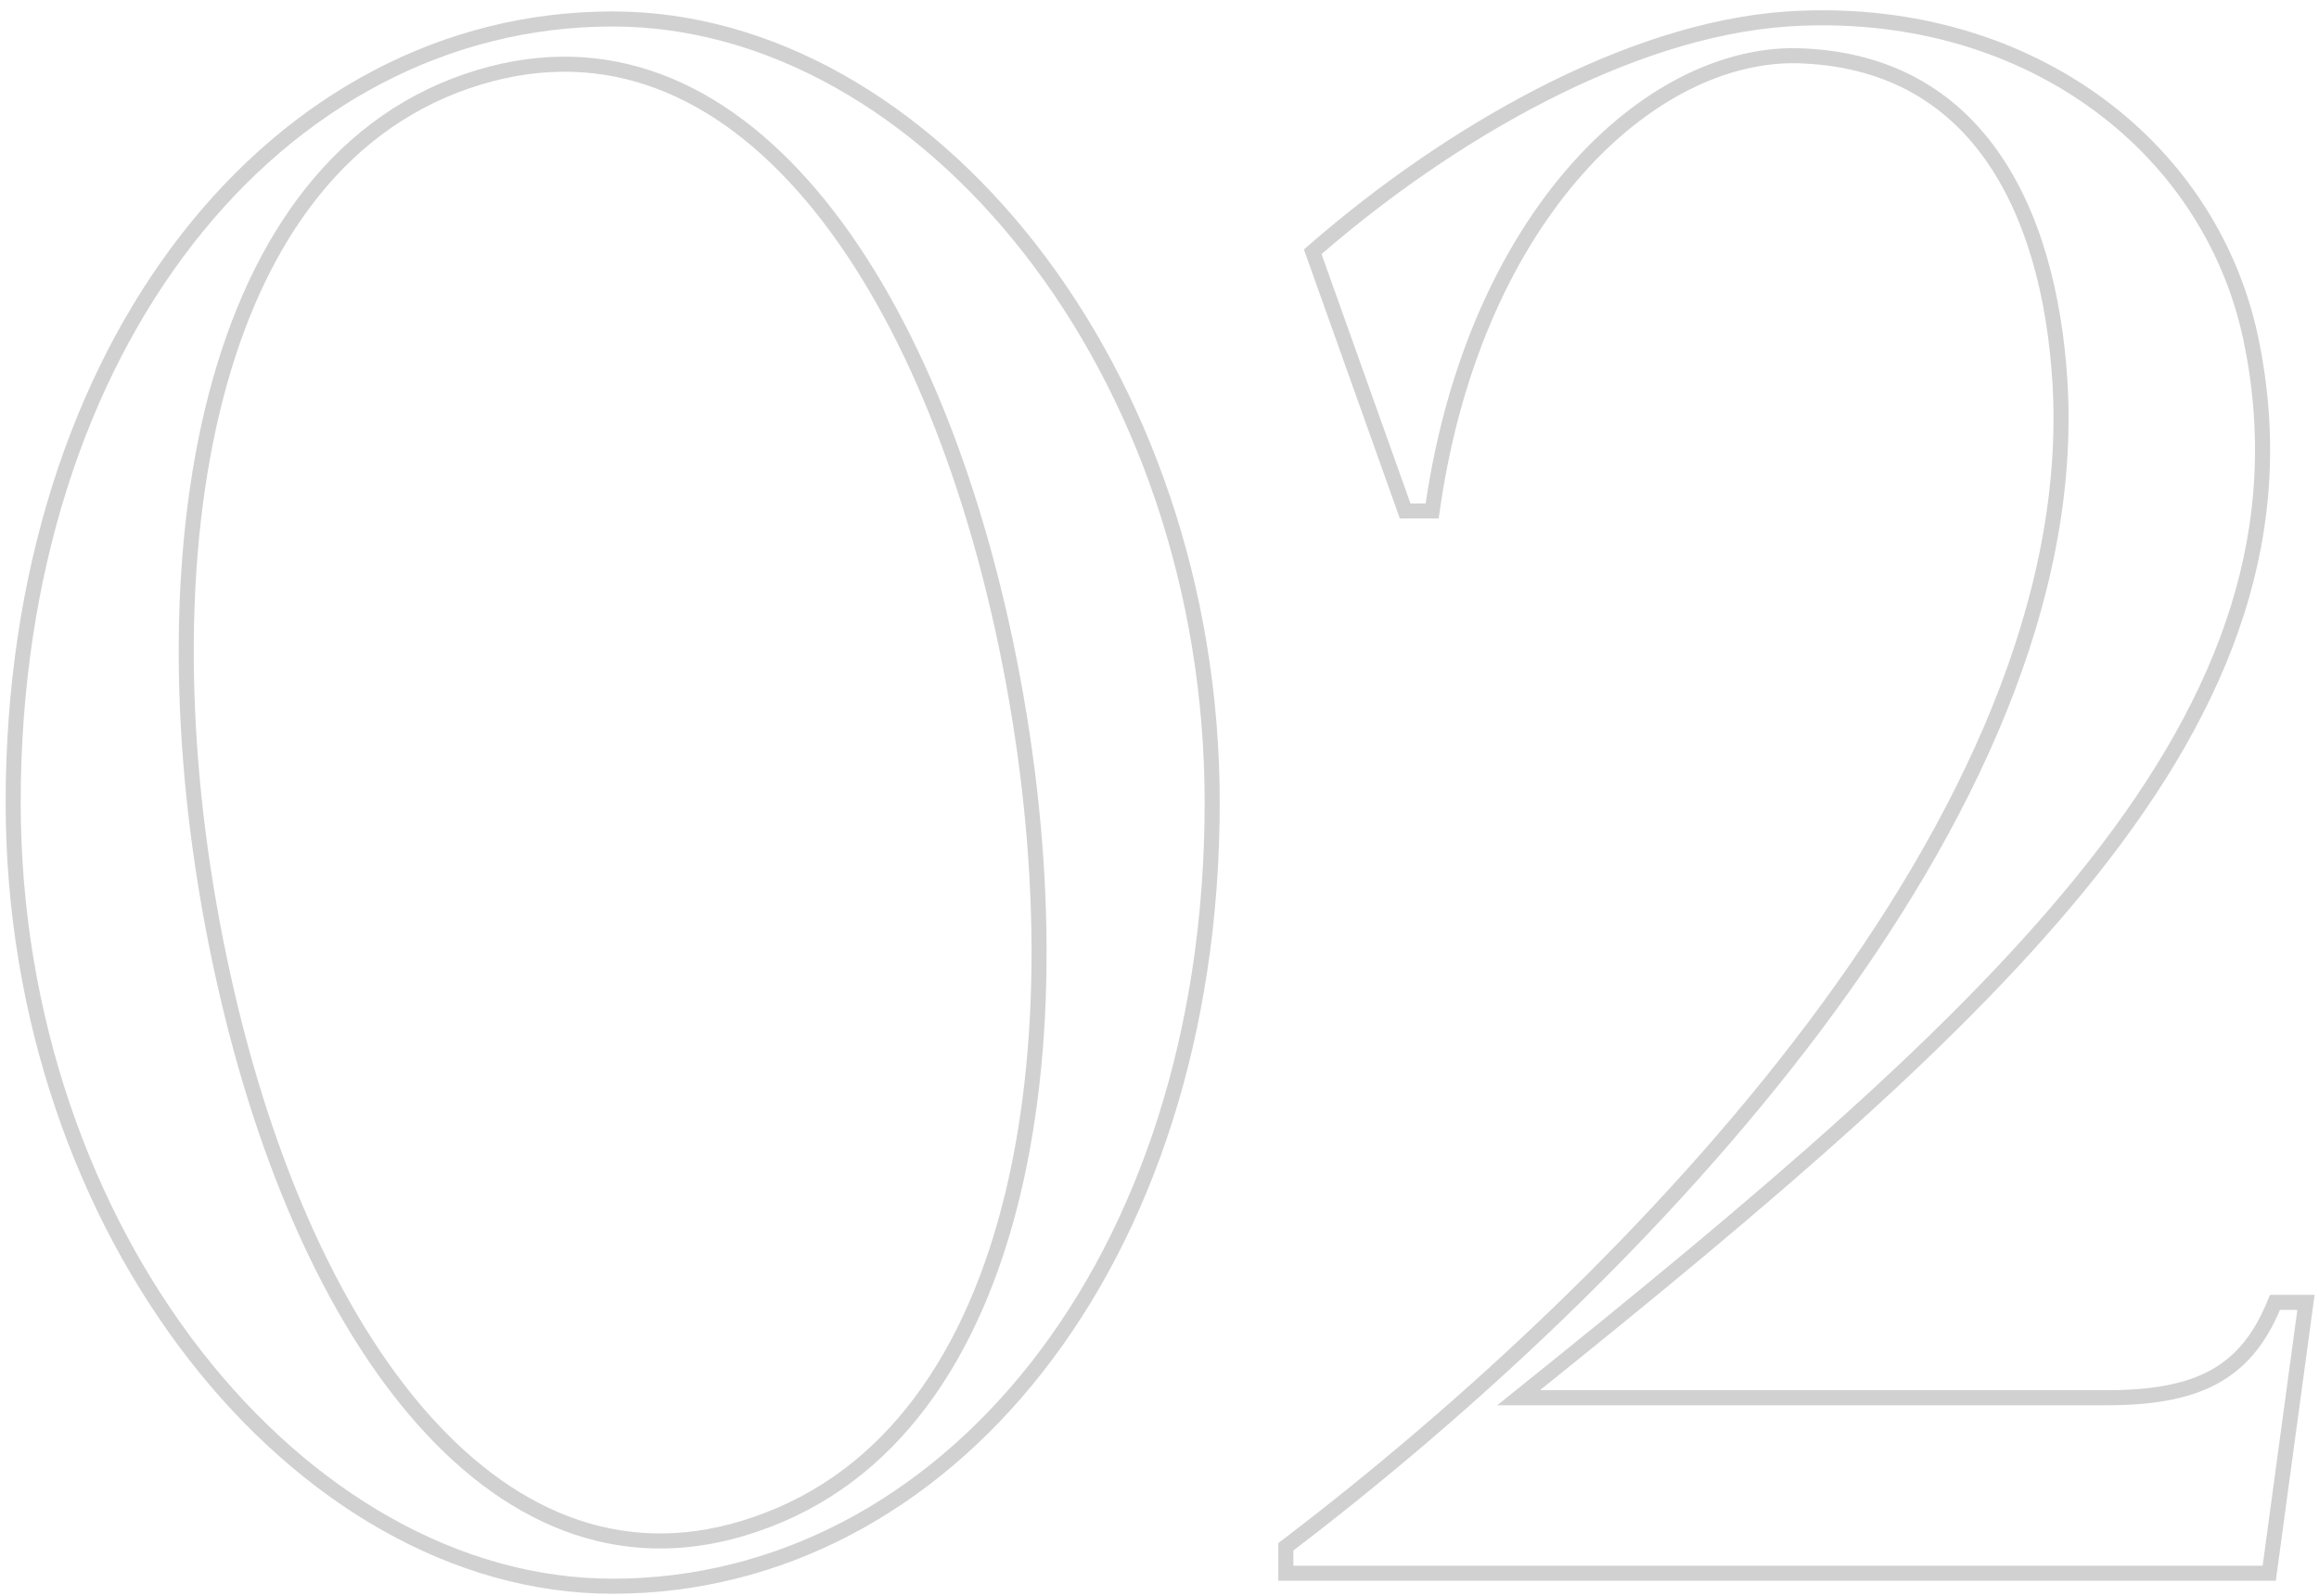 <?xml version="1.0" encoding="UTF-8"?> <svg xmlns="http://www.w3.org/2000/svg" width="154" height="106" viewBox="0 0 154 106" fill="none"> <path fill-rule="evenodd" clip-rule="evenodd" d="M50.836 100.476L50.84 100.474C59.399 97.188 64.623 88.965 66.998 78.206C69.371 67.459 68.848 54.363 66.062 41.719C63.274 29.14 58.507 18.571 52.341 12.002C49.266 8.726 45.869 6.472 42.22 5.428C38.583 4.387 34.63 4.529 30.39 6.149C21.904 9.435 16.715 17.656 14.357 28.398C12.002 39.128 12.525 52.188 15.311 64.76L15.311 64.761C18.098 77.41 22.902 88.017 29.069 94.605C32.145 97.89 35.533 100.148 39.155 101.194C42.764 102.236 46.671 102.094 50.836 100.476ZM30.03 5.216C47.742 -1.552 61.422 16.16 67.038 41.504C72.654 66.992 69.198 94.496 51.199 101.408C33.775 108.176 19.951 90.464 14.335 64.976C8.719 39.632 12.175 12.128 30.03 5.216ZM0.375 53.312C0.375 22.767 18.028 0.76 40.687 0.76C51.298 0.76 61.393 6.733 68.799 16.229C76.212 25.734 80.999 38.84 80.999 53.312C80.999 84.154 63.05 105.864 40.687 105.864C30.073 105.864 19.978 99.853 12.573 90.34C5.161 80.818 0.375 67.713 0.375 53.312ZM150.748 86.008H153.707L151.132 105H84.89V102.497L85.284 102.197C96.755 93.45 109.965 81.381 120.082 67.903C130.216 54.404 137.143 39.63 136.3 25.437C135.946 19.636 134.535 14.372 131.804 10.549C129.107 6.773 125.081 4.338 119.279 4.2C114.61 4.135 109.436 6.644 105.036 11.637C100.645 16.62 97.079 24.03 95.663 33.586L95.537 34.44H92.961L86.591 16.572L87.107 16.124C95.81 8.581 107.822 1.504 118.654 0.762L118.657 0.762C134.5 -0.274 147.087 9.073 149.94 22.285L149.941 22.289C152.688 35.282 148.306 46.741 139.233 58.164C130.599 69.034 117.627 79.987 102.268 92.344H139.89C142.845 92.344 145.031 91.954 146.695 91.074C148.324 90.212 149.552 88.826 150.49 86.617L150.748 86.008ZM99.426 93.344C99.843 93.01 100.259 92.676 100.672 92.344C132.676 66.639 154.222 47.374 148.962 22.496C146.226 9.824 134.13 0.752 118.722 1.76C108.21 2.48 96.402 9.392 87.762 16.88L93.666 33.44H94.674C97.554 14 109.218 3.056 119.298 3.2C131.538 3.488 136.578 13.568 137.298 25.376C139.026 54.464 108.93 85.424 85.89 102.992V104H150.258L152.562 87.008H151.41C149.394 91.76 145.938 93.344 139.89 93.344H99.426ZM1.375 53.312C1.375 23.072 18.799 1.76 40.687 1.76C61.135 1.76 79.999 24.8 79.999 53.312C79.999 83.84 62.286 104.864 40.687 104.864C20.238 104.864 1.375 81.68 1.375 53.312Z" fill="#D1D1D1"></path> </svg> 
